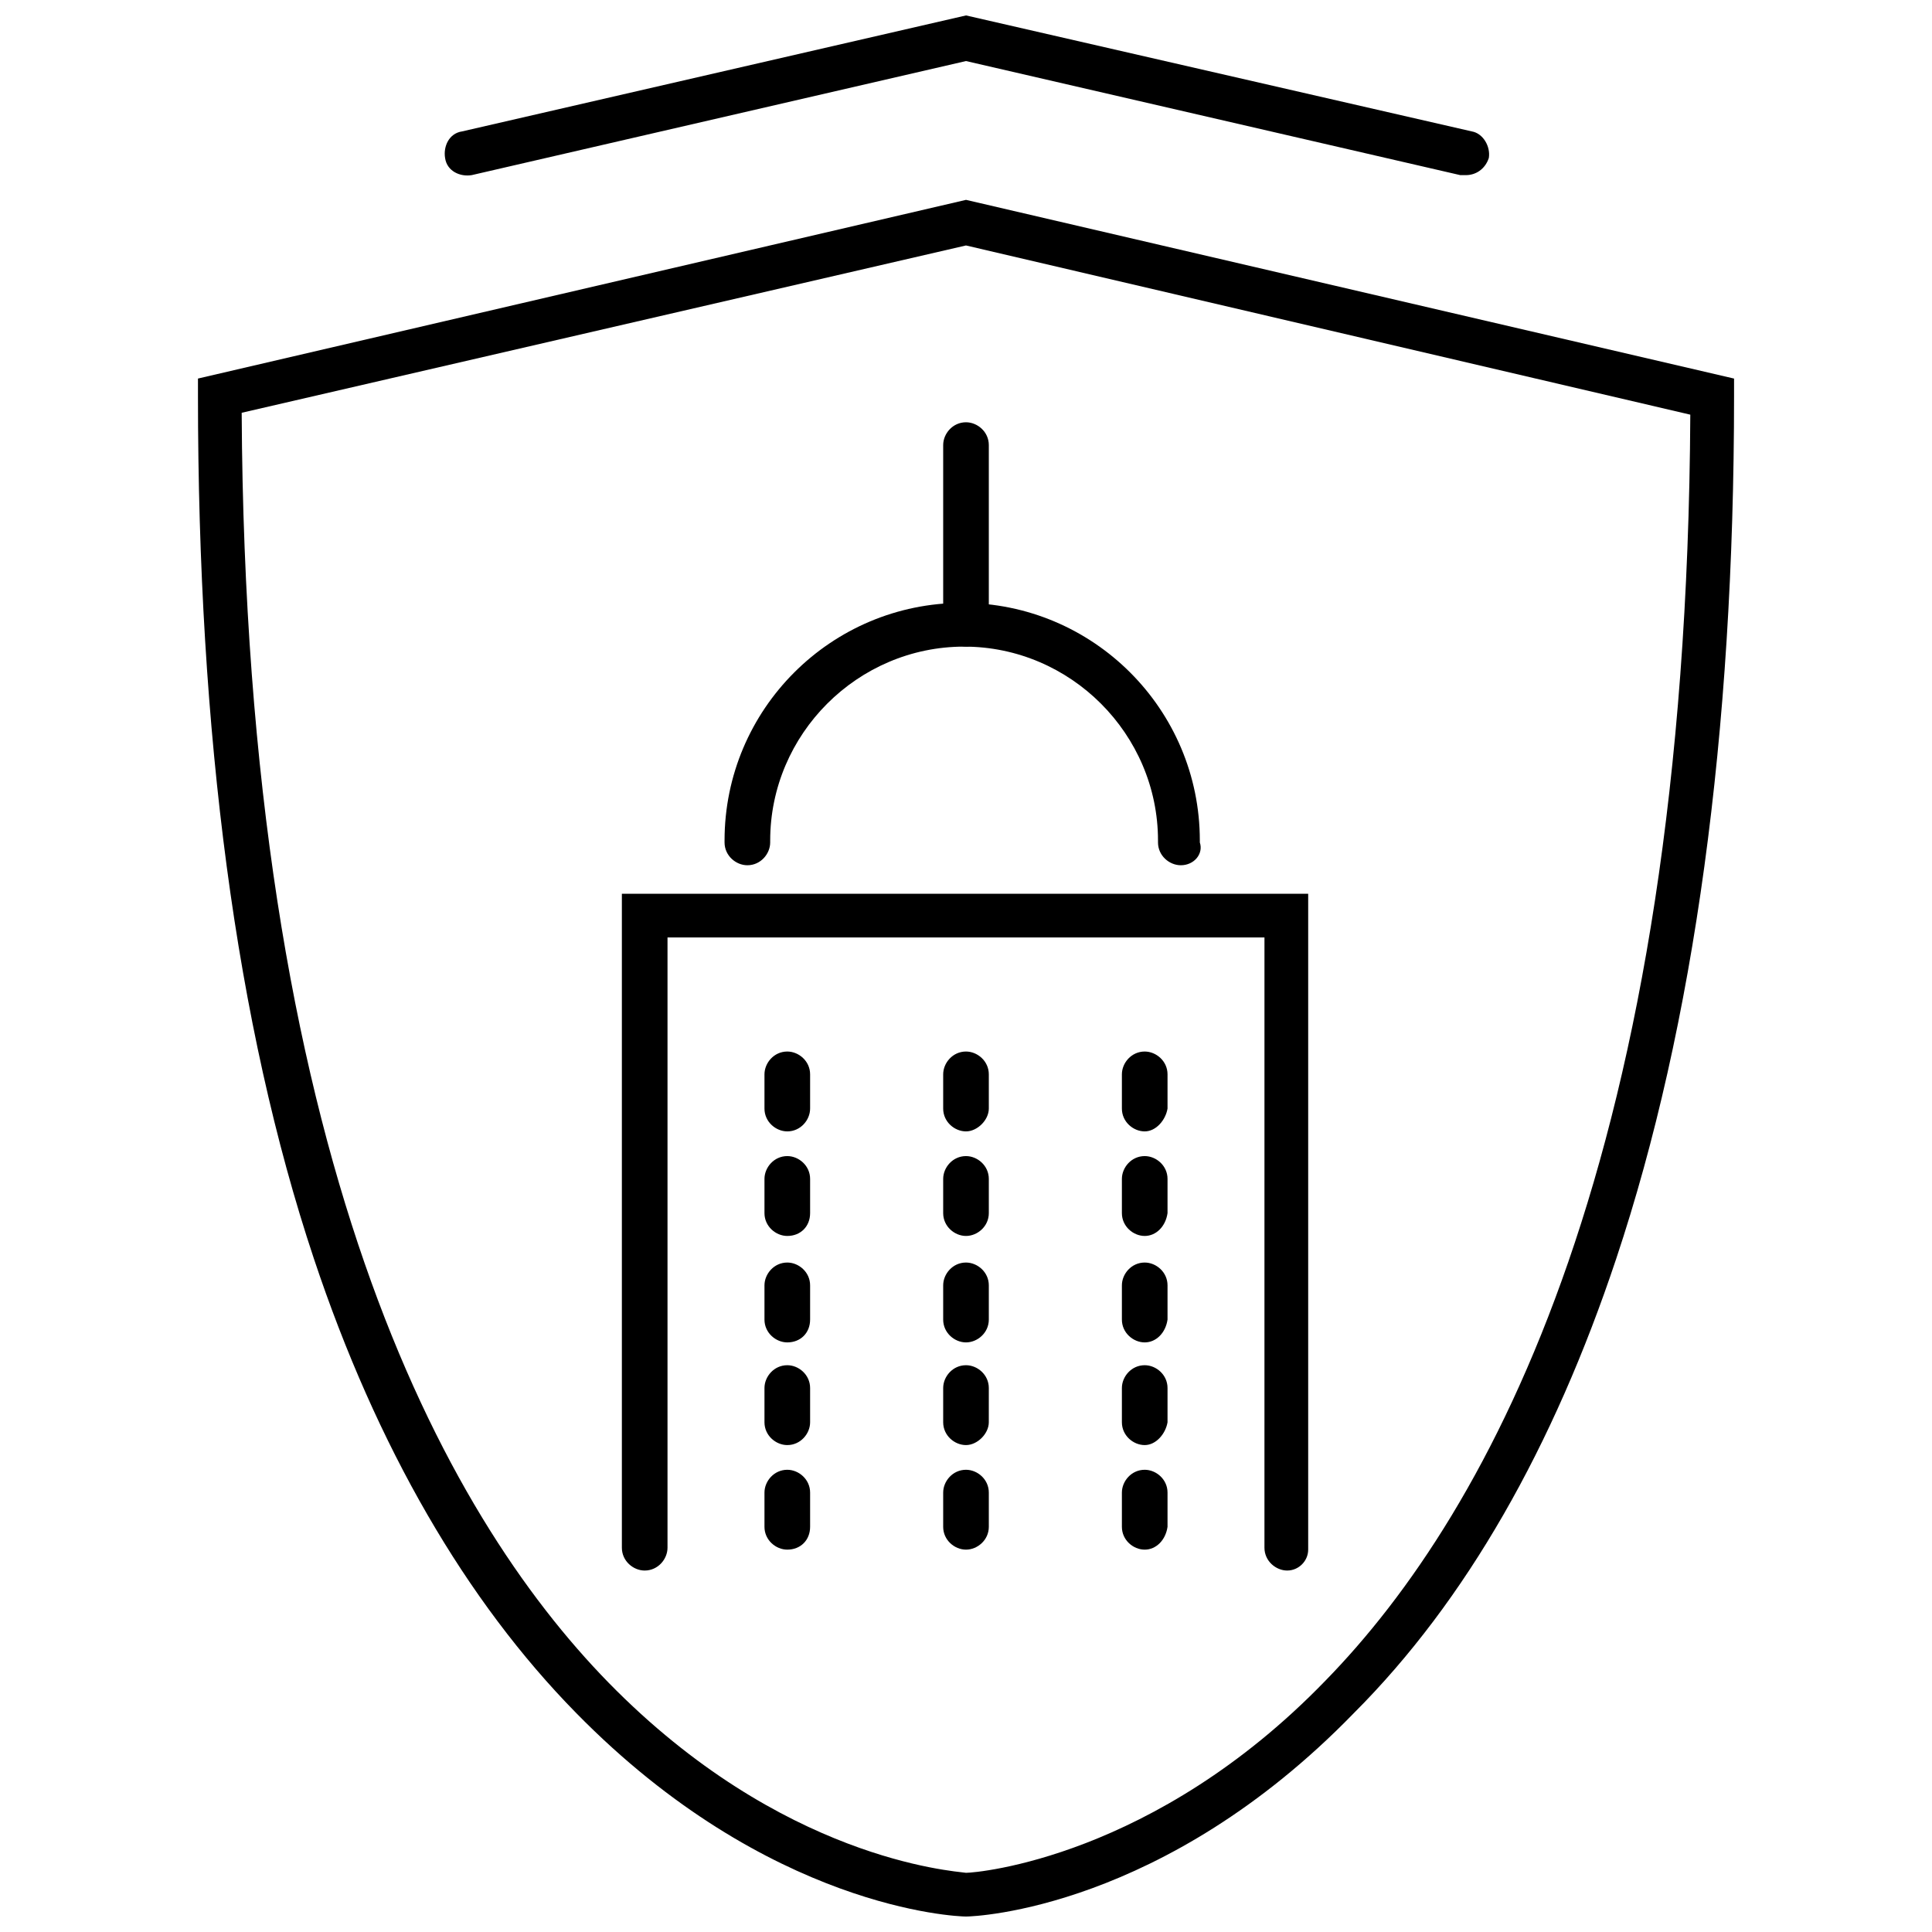 <?xml version="1.0" encoding="UTF-8"?>
<!-- Uploaded to: SVG Repo, www.svgrepo.com, Generator: SVG Repo Mixer Tools -->
<svg width="800px" height="800px" version="1.1" viewBox="144 144 512 512" xmlns="http://www.w3.org/2000/svg">
 <defs>
  <clipPath id="b">
   <path d="m196 196h408v455.9h-408z"/>
  </clipPath>
  <clipPath id="a">
   <path d="m261 148.09h278v42.906h-278z"/>
  </clipPath>
 </defs>
 <g clip-path="url(#b)">
  <path d="m400 651.9c-2.519 0-52.395-2.016-103.28-53.906-29.223-29.727-52.898-70.535-69.527-120.41-20.656-61.969-30.73-139.05-30.73-228.73v-4.535l203.54-47.355 203.54 47.359v4.531c0 89.68-10.578 166.76-31.234 228.73-16.625 49.879-39.801 90.688-69.527 120.41-50.383 51.891-100.26 53.906-102.78 53.906zm-191.95-398.51c1.008 196.99 53.402 291.7 97.234 336.54 45.848 46.855 91.191 49.879 94.715 50.383 3.023 0 49.879-4.031 95.219-50.883 43.832-44.84 95.723-139.55 96.73-335.54l-191.95-44.84z"/>
 </g>
 <g clip-path="url(#a)">
  <path d="m532.5 190.41h-1.512l-130.99-30.23-130.99 30.23c-3.023 0.504-6.551-1.008-7.055-4.535-0.504-3.023 1.008-6.551 4.535-7.055l133.52-30.73 134.01 30.73c3.023 0.504 5.039 4.031 4.535 7.055-1.008 3.023-3.527 4.535-6.047 4.535z"/>
 </g>
 <path d="m352.64 471.54c-3.023 0-6.047-2.519-6.047-6.047v-9.07c0-3.023 2.519-6.047 6.047-6.047 3.023 0 6.047 2.519 6.047 6.047v9.07c0 3.527-2.519 6.047-6.047 6.047z"/>
 <path d="m352.64 443.83c-3.023 0-6.047-2.519-6.047-6.047v-9.07c0-3.023 2.519-6.047 6.047-6.047 3.023 0 6.047 2.519 6.047 6.047v9.07c0 3.027-2.519 6.047-6.047 6.047z"/>
 <path d="m352.64 554.67c-3.023 0-6.047-2.519-6.047-6.047v-9.07c0-3.023 2.519-6.047 6.047-6.047 3.023 0 6.047 2.519 6.047 6.047v9.07c0 3.527-2.519 6.047-6.047 6.047z"/>
 <path d="m352.64 526.96c-3.023 0-6.047-2.519-6.047-6.047v-9.07c0-3.023 2.519-6.047 6.047-6.047 3.023 0 6.047 2.519 6.047 6.047v9.074c0 3.023-2.519 6.043-6.047 6.043z"/>
 <path d="m352.64 499.75c-3.023 0-6.047-2.519-6.047-6.047v-9.07c0-3.023 2.519-6.047 6.047-6.047 3.023 0 6.047 2.519 6.047 6.047v9.07c0 3.527-2.519 6.047-6.047 6.047z"/>
 <path d="m400 471.54c-3.023 0-6.047-2.519-6.047-6.047v-9.07c0-3.023 2.519-6.047 6.047-6.047 3.023 0 6.047 2.519 6.047 6.047v9.07c-0.004 3.527-3.027 6.047-6.047 6.047z"/>
 <path d="m400 443.83c-3.023 0-6.047-2.519-6.047-6.047v-9.07c0-3.023 2.519-6.047 6.047-6.047 3.023 0 6.047 2.519 6.047 6.047v9.07c-0.004 3.027-3.027 6.047-6.047 6.047z"/>
 <path d="m400 554.67c-3.023 0-6.047-2.519-6.047-6.047v-9.07c0-3.023 2.519-6.047 6.047-6.047 3.023 0 6.047 2.519 6.047 6.047v9.07c-0.004 3.527-3.027 6.047-6.047 6.047z"/>
 <path d="m400 526.96c-3.023 0-6.047-2.519-6.047-6.047v-9.07c0-3.023 2.519-6.047 6.047-6.047 3.023 0 6.047 2.519 6.047 6.047l-0.004 9.074c0 3.023-3.023 6.043-6.043 6.043z"/>
 <path d="m400 499.75c-3.023 0-6.047-2.519-6.047-6.047v-9.07c0-3.023 2.519-6.047 6.047-6.047 3.023 0 6.047 2.519 6.047 6.047v9.07c-0.004 3.527-3.027 6.047-6.047 6.047z"/>
 <path d="m447.36 471.54c-3.023 0-6.047-2.519-6.047-6.047v-9.07c0-3.023 2.519-6.047 6.047-6.047 3.023 0 6.047 2.519 6.047 6.047v9.07c-0.504 3.527-3.023 6.047-6.047 6.047z"/>
 <path d="m447.36 443.83c-3.023 0-6.047-2.519-6.047-6.047v-9.07c0-3.023 2.519-6.047 6.047-6.047 3.023 0 6.047 2.519 6.047 6.047v9.07c-0.504 3.027-3.023 6.047-6.047 6.047z"/>
 <path d="m447.36 554.67c-3.023 0-6.047-2.519-6.047-6.047v-9.07c0-3.023 2.519-6.047 6.047-6.047 3.023 0 6.047 2.519 6.047 6.047v9.07c-0.504 3.527-3.023 6.047-6.047 6.047z"/>
 <path d="m447.36 526.96c-3.023 0-6.047-2.519-6.047-6.047v-9.07c0-3.023 2.519-6.047 6.047-6.047 3.023 0 6.047 2.519 6.047 6.047v9.074c-0.504 3.023-3.023 6.043-6.047 6.043z"/>
 <path d="m447.36 499.75c-3.023 0-6.047-2.519-6.047-6.047v-9.07c0-3.023 2.519-6.047 6.047-6.047 3.023 0 6.047 2.519 6.047 6.047v9.07c-0.504 3.527-3.023 6.047-6.047 6.047z"/>
 <path d="m456.93 373.3c-3.023 0-6.047-2.519-6.047-6.047v-0.504c0-28.215-23.176-51.387-51.387-51.387-28.215 0-51.387 23.176-51.387 51.387v0.504c0 3.023-2.519 6.047-6.047 6.047-3.023 0-6.047-2.519-6.047-6.047v-0.504c0-34.762 28.215-62.977 62.977-62.977 34.762 0 62.977 28.215 62.977 62.977v0.504c1.008 3.023-1.512 6.047-5.039 6.047z"/>
 <path d="m400 315.36c-3.023 0-6.047-2.519-6.047-6.047v-47.359c0-3.023 2.519-6.047 6.047-6.047 3.023 0 6.047 2.519 6.047 6.047v47.359c-0.004 3.527-3.027 6.047-6.047 6.047z"/>
 <path d="m485.14 560.21c-3.023 0-6.047-2.519-6.047-6.047l0.004-161.72h-158.2v161.72c0 3.023-2.519 6.047-6.047 6.047-3.023 0-6.047-2.519-6.047-6.047v-173.31h181.88v173.81c0 3.023-2.519 5.543-5.543 5.543z"/>
</svg>
